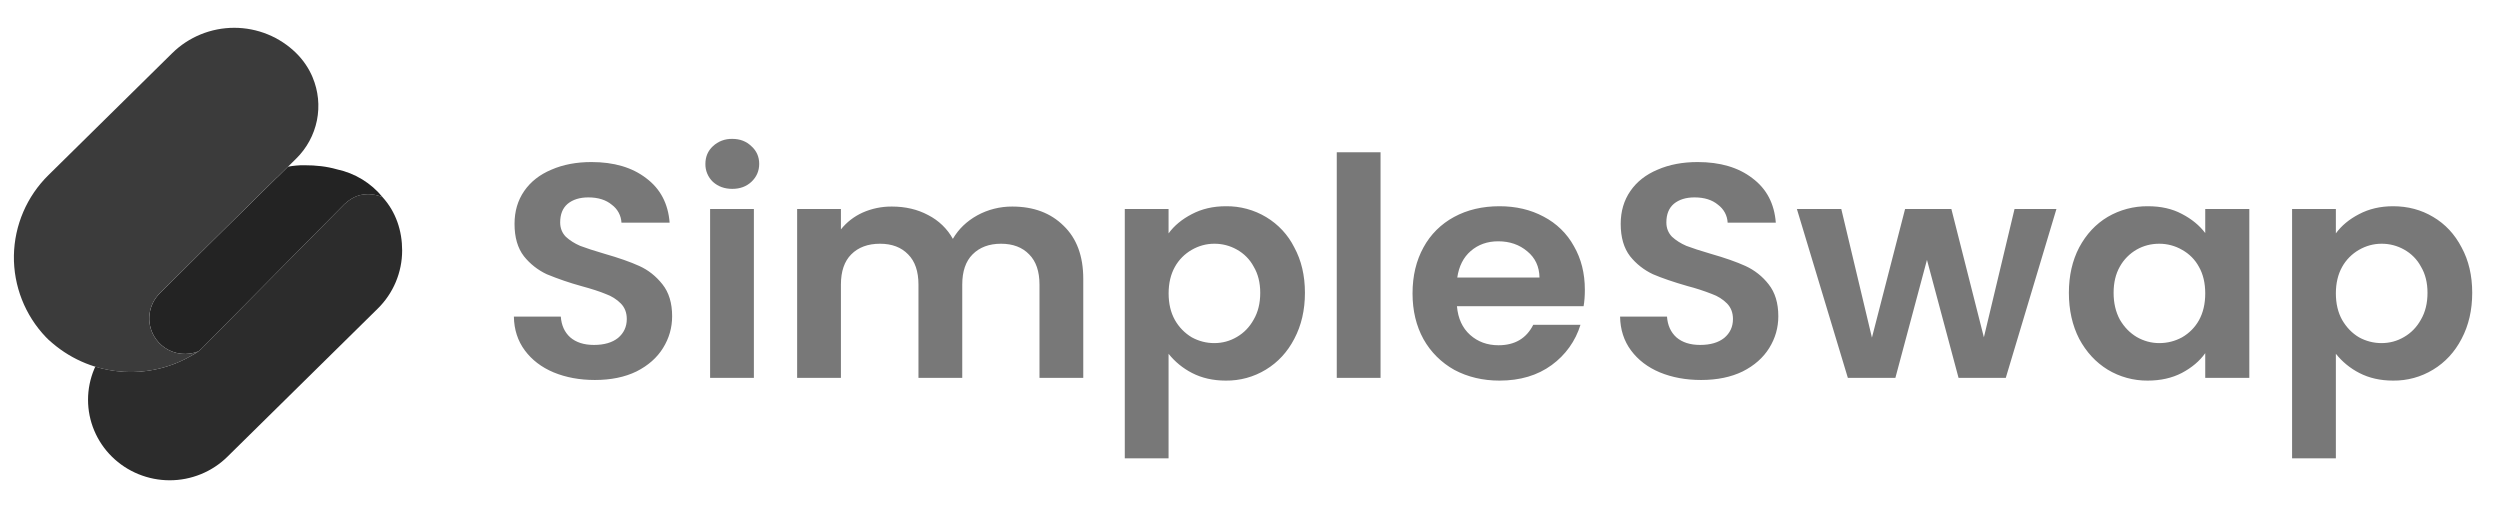 <svg width="150" height="31" viewBox="0 0 150 31" fill="none" xmlns="http://www.w3.org/2000/svg">
<path d="M5.718 21.998L5.655 22.14C5.409 22.725 5.282 23.353 5.282 23.988C5.282 24.623 5.409 25.251 5.655 25.836C5.902 26.423 6.263 26.956 6.717 27.402C7.173 27.852 7.714 28.207 8.307 28.449C9.509 28.94 10.855 28.94 12.057 28.449C12.65 28.207 13.19 27.852 13.646 27.402L22.663 18.518C23.127 18.063 23.495 17.52 23.747 16.92C23.999 16.321 24.129 15.678 24.129 15.027C24.129 13.852 23.76 12.719 22.954 11.83C22.555 11.66 22.116 11.61 21.689 11.688C21.309 11.758 20.959 11.981 20.669 12.242L12.103 20.905C11.944 21.067 11.761 21.201 11.563 21.304C11.668 21.24 11.771 21.173 11.874 21.104L11.847 21.115L11.872 21.098C11.864 21.104 11.855 21.109 11.847 21.115C10.954 21.706 9.941 22.092 8.882 22.245C7.822 22.398 6.741 22.313 5.718 21.998Z" fill="#2C2C2C"/>
<path d="M11.847 21.118L11.898 21.083C11.569 21.214 11.213 21.262 10.86 21.223C10.508 21.184 10.171 21.058 9.878 20.858C9.621 20.679 9.406 20.447 9.248 20.177C9.01 19.771 8.914 19.298 8.975 18.832C9.035 18.366 9.249 17.934 9.583 17.603L12.433 14.769L16.598 10.666L16.614 10.651C16.626 10.641 16.638 10.631 16.651 10.622L17.277 10.003C17.596 9.941 17.921 9.912 18.246 9.914C18.978 9.914 19.601 9.985 20.222 10.162C21.299 10.391 22.266 10.982 22.962 11.837C22.561 11.663 22.119 11.612 21.689 11.69C21.308 11.761 20.958 11.983 20.668 12.245L12.102 20.908C11.943 21.069 11.761 21.203 11.562 21.307C11.667 21.243 11.77 21.176 11.873 21.107L11.847 21.118Z" fill="#232323"/>
<path d="M18.757 4.638C18.528 4.094 18.193 3.6 17.771 3.186C17.282 2.704 16.703 2.323 16.067 2.063C14.777 1.536 13.332 1.536 12.042 2.063C11.406 2.322 10.826 2.704 10.336 3.186L2.913 10.5C1.612 11.776 0.866 13.513 0.834 15.335C0.807 17.156 1.498 18.915 2.757 20.231L2.834 20.305L2.914 20.387C2.987 20.458 3.064 20.525 3.144 20.587C4.347 21.616 5.854 22.221 7.435 22.31C9.016 22.4 10.584 21.969 11.897 21.083C11.568 21.214 11.211 21.263 10.859 21.223C10.507 21.184 10.17 21.059 9.877 20.858C9.62 20.68 9.405 20.447 9.247 20.177C9.009 19.772 8.913 19.299 8.974 18.833C9.034 18.367 9.248 17.934 9.582 17.603L12.432 14.77L16.596 10.666L16.65 10.622L17.771 9.516C18.405 8.894 18.838 8.096 19.015 7.225C19.19 6.357 19.1 5.456 18.756 4.64L18.757 4.638Z" fill="#3B3B3B"/>
<path d="M102.064 22.799C101.152 22.799 100.326 22.647 99.588 22.342C98.862 22.037 98.286 21.598 97.861 21.025C97.436 20.452 97.217 19.775 97.205 18.995H100.019C100.057 19.519 100.244 19.933 100.582 20.239C100.932 20.543 101.408 20.696 102.008 20.696C102.621 20.696 103.103 20.556 103.453 20.276C103.803 19.983 103.978 19.604 103.978 19.142C103.978 18.763 103.859 18.453 103.622 18.209C103.37 17.956 103.062 17.762 102.721 17.642C102.244 17.454 101.755 17.295 101.258 17.166C100.407 16.922 99.712 16.684 99.175 16.453C98.639 16.201 98.17 15.832 97.805 15.374C97.43 14.886 97.242 14.24 97.242 13.435C97.242 12.679 97.436 12.021 97.824 11.46C98.211 10.899 98.755 10.473 99.456 10.18C100.157 9.874 100.957 9.723 101.858 9.723C103.209 9.723 104.304 10.045 105.142 10.691C105.993 11.326 106.462 12.215 106.549 13.362H103.659C103.65 13.152 103.593 12.945 103.493 12.759C103.392 12.572 103.25 12.41 103.078 12.283C102.728 11.991 102.259 11.844 101.67 11.844C101.157 11.844 100.744 11.972 100.432 12.228C100.132 12.484 99.982 12.855 99.982 13.344C99.982 13.685 100.094 13.971 100.319 14.204C100.557 14.423 100.845 14.606 101.182 14.752C101.532 14.886 102.02 15.045 102.646 15.228C103.497 15.471 104.191 15.715 104.729 15.959C105.276 16.21 105.752 16.587 106.117 17.057C106.505 17.544 106.699 18.184 106.699 18.977C106.699 19.659 106.518 20.294 106.155 20.879C105.792 21.464 105.261 21.933 104.56 22.287C103.859 22.628 103.028 22.799 102.064 22.799ZM123.386 12.539L120.347 22.671H117.513L115.618 15.592L113.723 22.671H110.871L107.813 12.539H110.477L112.316 20.257L114.305 12.539H117.082L119.033 20.239L120.872 12.539H123.386ZM124.133 17.569C124.133 16.544 124.339 15.635 124.752 14.844C125.177 14.051 125.746 13.441 126.459 13.015C127.19 12.586 128.028 12.365 128.88 12.374C129.656 12.374 130.331 12.526 130.906 12.832C131.495 13.136 131.964 13.52 132.314 13.983V12.539H134.959V22.671H132.314V21.19C131.976 21.666 131.507 22.061 130.906 22.379C130.318 22.683 129.637 22.836 128.861 22.836C128.013 22.843 127.179 22.615 126.459 22.178C125.746 21.739 125.177 21.123 124.752 20.33C124.339 19.526 124.133 18.605 124.133 17.569ZM132.314 17.605C132.314 16.983 132.189 16.453 131.938 16.013C131.709 15.584 131.357 15.229 130.925 14.99C130.511 14.749 130.037 14.623 129.555 14.624C129.067 14.624 128.617 14.739 128.204 14.972C127.777 15.217 127.427 15.571 127.191 15.996C126.941 16.435 126.816 16.959 126.816 17.569C126.816 18.178 126.941 18.715 127.191 19.178C127.454 19.629 127.792 19.976 128.204 20.221C128.629 20.464 129.08 20.586 129.555 20.586C130.043 20.586 130.5 20.47 130.925 20.239C131.352 19.993 131.702 19.639 131.938 19.215C132.189 18.763 132.314 18.227 132.314 17.605ZM140.152 14.002C140.49 13.539 140.953 13.155 141.541 12.85C142.141 12.533 142.822 12.374 143.586 12.374C144.473 12.374 145.275 12.588 145.988 13.015C146.713 13.441 147.282 14.051 147.695 14.844C148.12 15.624 148.333 16.533 148.333 17.569C148.333 18.605 148.12 19.526 147.695 20.33C147.282 21.122 146.713 21.739 145.988 22.178C145.269 22.618 144.435 22.847 143.586 22.836C142.822 22.836 142.147 22.683 141.56 22.379C141.011 22.097 140.532 21.704 140.152 21.227V27.499H137.525V12.54H140.152V14.003V14.002ZM145.65 17.569C145.65 16.959 145.519 16.435 145.256 15.996C145.027 15.566 144.675 15.21 144.243 14.972C143.832 14.741 143.366 14.62 142.892 14.624C142.416 14.624 141.966 14.746 141.541 14.99C141.114 15.235 140.764 15.589 140.528 16.014C140.277 16.465 140.152 16.995 140.152 17.605C140.152 18.214 140.277 18.746 140.528 19.196C140.79 19.647 141.128 19.995 141.541 20.239C141.953 20.467 142.418 20.587 142.892 20.586C143.38 20.586 143.83 20.464 144.243 20.221C144.668 19.976 145.005 19.629 145.256 19.177C145.519 18.726 145.65 18.191 145.65 17.569ZM35.693 22.799C34.78 22.799 33.955 22.647 33.216 22.342C32.491 22.037 31.915 21.598 31.49 21.025C31.065 20.452 30.845 19.775 30.833 18.995H33.648C33.685 19.519 33.873 19.933 34.211 20.239C34.562 20.543 35.036 20.696 35.637 20.696C36.25 20.696 36.732 20.556 37.083 20.276C37.431 19.983 37.607 19.604 37.607 19.142C37.607 18.763 37.489 18.453 37.25 18.209C36.998 17.956 36.69 17.762 36.35 17.642C36 17.495 35.511 17.336 34.886 17.166C34.177 16.971 33.482 16.733 32.803 16.453C32.268 16.201 31.8 15.832 31.435 15.374C31.059 14.886 30.872 14.24 30.872 13.435C30.872 12.679 31.065 12.021 31.453 11.46C31.841 10.899 32.385 10.473 33.086 10.18C33.786 9.874 34.587 9.723 35.487 9.723C36.838 9.723 37.932 10.045 38.77 10.691C39.62 11.326 40.09 12.215 40.178 13.362H37.288C37.279 13.152 37.222 12.945 37.121 12.759C37.021 12.572 36.879 12.41 36.706 12.283C36.356 11.991 35.887 11.844 35.299 11.844C34.787 11.844 34.374 11.972 34.061 12.228C33.76 12.484 33.61 12.855 33.61 13.344C33.61 13.685 33.723 13.971 33.948 14.204C34.185 14.423 34.473 14.606 34.811 14.752C35.162 14.886 35.65 15.045 36.275 15.228C37.125 15.471 37.82 15.715 38.358 15.959C38.896 16.202 39.359 16.568 39.746 17.057C40.135 17.544 40.328 18.184 40.328 18.977C40.328 19.659 40.147 20.294 39.783 20.879C39.422 21.464 38.889 21.933 38.189 22.287C37.489 22.628 36.656 22.799 35.693 22.799ZM43.938 11.332C43.474 11.332 43.087 11.192 42.775 10.911C42.628 10.771 42.512 10.603 42.435 10.417C42.357 10.232 42.32 10.033 42.324 9.832C42.324 9.405 42.474 9.051 42.775 8.772C42.929 8.627 43.111 8.514 43.311 8.438C43.511 8.363 43.724 8.327 43.938 8.333C44.401 8.333 44.782 8.479 45.083 8.772C45.395 9.051 45.552 9.405 45.552 9.832C45.552 10.258 45.395 10.618 45.083 10.911C44.782 11.191 44.401 11.332 43.938 11.332ZM45.233 12.539V22.671H42.606V12.539H45.233ZM60.737 12.393C62.013 12.393 63.038 12.777 63.814 13.544C64.602 14.3 64.996 15.362 64.996 16.727V22.671H62.369V17.075C62.369 16.282 62.163 15.678 61.75 15.264C61.337 14.837 60.775 14.624 60.062 14.624C59.348 14.624 58.779 14.837 58.354 15.264C57.941 15.678 57.735 16.282 57.735 17.075V22.671H55.108V17.075C55.108 16.282 54.901 15.678 54.489 15.264C54.076 14.837 53.513 14.624 52.8 14.624C52.075 14.624 51.499 14.837 51.074 15.264C50.661 15.678 50.455 16.282 50.455 17.075V22.671H47.828V12.539H50.455V13.764C50.798 13.334 51.242 12.989 51.749 12.759C52.302 12.512 52.905 12.387 53.513 12.393C54.326 12.393 55.052 12.563 55.69 12.905C56.319 13.226 56.835 13.722 57.172 14.332C57.51 13.746 57.998 13.277 58.635 12.922C59.277 12.571 60.001 12.389 60.737 12.393ZM70.115 14.002C70.453 13.539 70.917 13.155 71.505 12.85C72.106 12.533 72.787 12.374 73.55 12.374C74.405 12.363 75.245 12.589 75.972 13.027C76.7 13.464 77.284 14.094 77.657 14.844C78.083 15.624 78.296 16.533 78.296 17.569C78.296 18.605 78.083 19.526 77.657 20.33C77.246 21.122 76.675 21.739 75.951 22.178C75.232 22.618 74.397 22.847 73.548 22.836C72.787 22.836 72.11 22.683 71.523 22.379C70.975 22.097 70.494 21.704 70.114 21.227V27.499H67.487V12.54H70.114V14.003L70.115 14.002ZM75.614 17.569C75.614 16.959 75.482 16.435 75.22 15.996C74.991 15.566 74.639 15.21 74.207 14.972C73.796 14.74 73.329 14.62 72.855 14.624C72.38 14.624 71.93 14.746 71.505 14.99C71.078 15.235 70.728 15.589 70.492 16.014C70.241 16.465 70.117 16.995 70.117 17.605C70.117 18.214 70.241 18.746 70.492 19.196C70.731 19.624 71.08 19.983 71.505 20.239C71.93 20.47 72.38 20.586 72.856 20.586C73.344 20.586 73.794 20.464 74.207 20.221C74.632 19.976 74.969 19.629 75.22 19.177C75.483 18.726 75.614 18.191 75.614 17.569ZM82.833 9.137V22.671H80.206V9.137H82.833ZM95.091 17.386C95.091 17.752 95.067 18.081 95.016 18.373H87.417C87.48 19.105 87.742 19.677 88.205 20.093C88.668 20.507 89.237 20.715 89.912 20.715C90.888 20.715 91.582 20.306 91.995 19.488H94.828C94.535 20.454 93.93 21.301 93.102 21.903C92.252 22.525 91.207 22.836 89.969 22.836C88.969 22.836 88.068 22.622 87.266 22.196C86.483 21.761 85.839 21.121 85.409 20.349C84.972 19.556 84.752 18.641 84.752 17.605C84.752 16.556 84.972 15.636 85.409 14.844C85.826 14.072 86.465 13.436 87.248 13.015C88.036 12.588 88.943 12.374 89.969 12.374C90.957 12.374 91.839 12.581 92.614 12.996C93.389 13.398 94.023 14.015 94.435 14.77C94.872 15.526 95.091 16.398 95.091 17.385V17.386ZM92.37 16.654C92.359 15.996 92.114 15.471 91.638 15.081C91.164 14.679 90.582 14.478 89.894 14.478C89.243 14.478 88.692 14.672 88.242 15.063C87.805 15.441 87.536 15.971 87.436 16.654H92.37Z" fill="#787878"/>
</svg>
